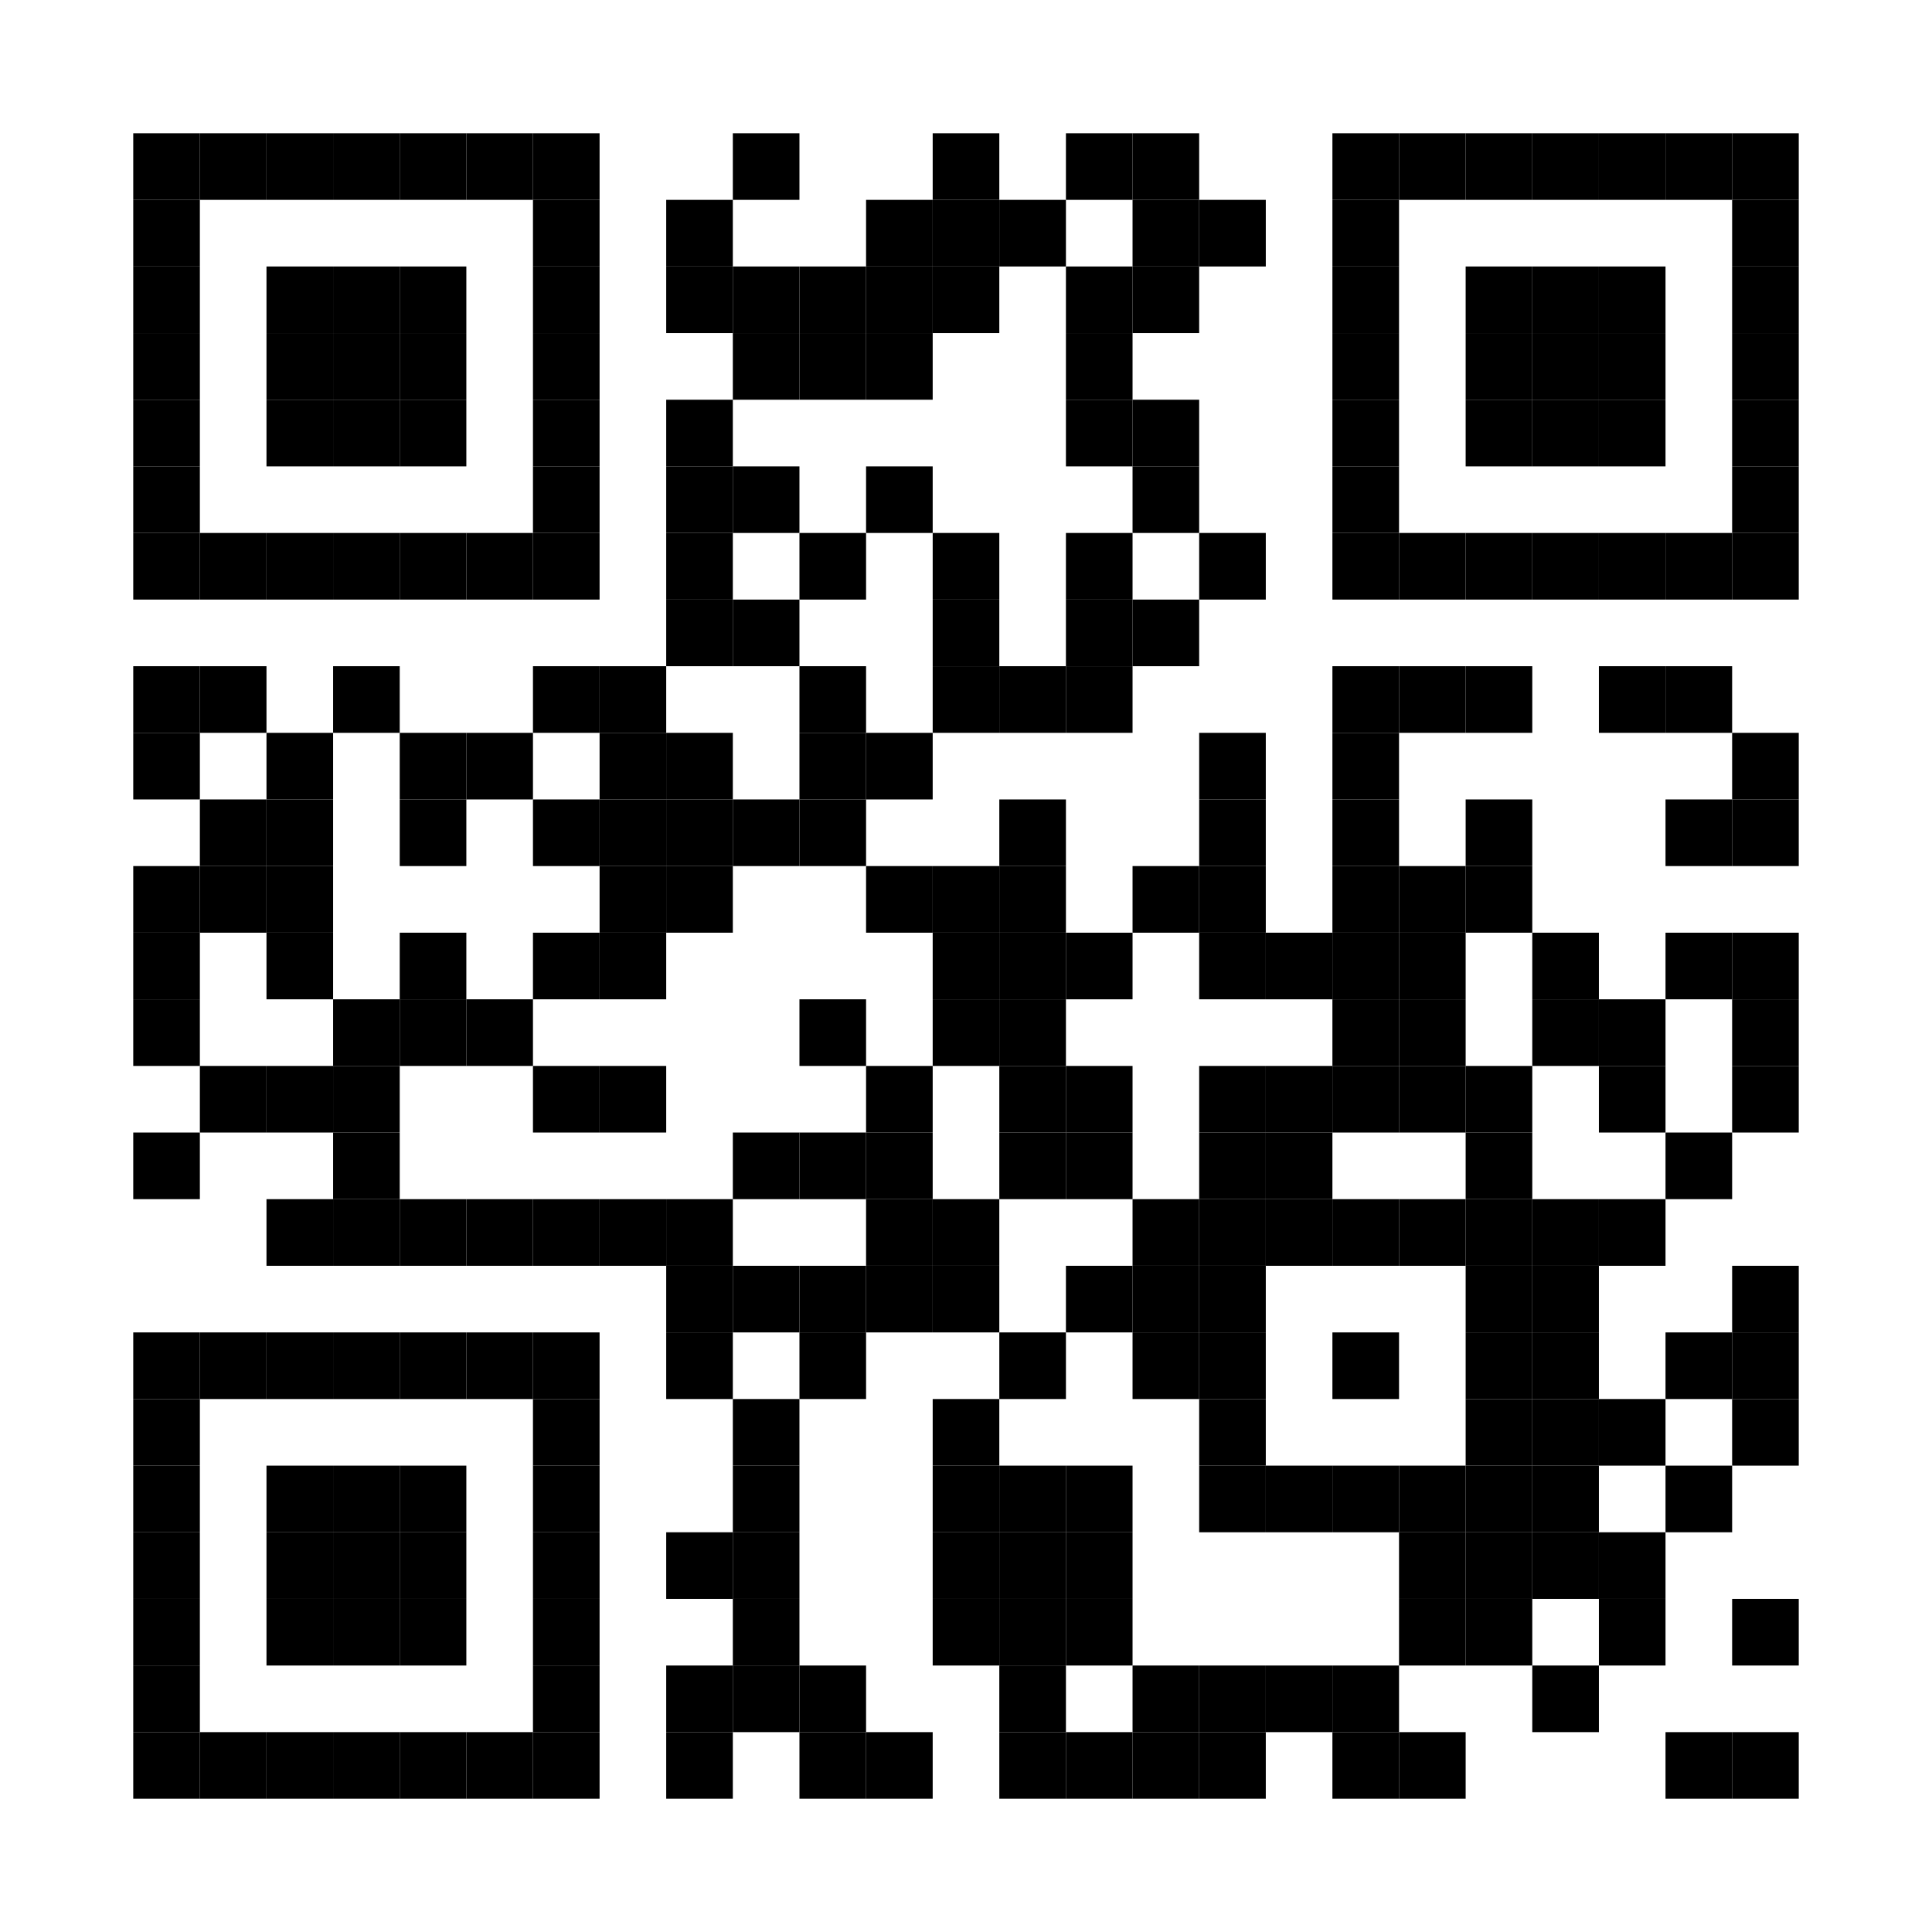 <svg xmlns="http://www.w3.org/2000/svg" xmlns:xlink="http://www.w3.org/1999/xlink" xmlns:ev="http://www.w3.org/2001/xml-events" width="203" height="203" viewBox="0 0 203 203"><rect x="0" y="0" width="203" height="203" fill="#ffffff"></rect><defs><rect id="p" width="7" height="7"></rect></defs><g fill="#000000"><use xlink:href="#p" x="14" y="14"></use><use xlink:href="#p" x="14" y="21"></use><use xlink:href="#p" x="14" y="28"></use><use xlink:href="#p" x="14" y="35"></use><use xlink:href="#p" x="14" y="42"></use><use xlink:href="#p" x="14" y="49"></use><use xlink:href="#p" x="14" y="56"></use><use xlink:href="#p" x="14" y="70"></use><use xlink:href="#p" x="14" y="77"></use><use xlink:href="#p" x="14" y="91"></use><use xlink:href="#p" x="14" y="98"></use><use xlink:href="#p" x="14" y="105"></use><use xlink:href="#p" x="14" y="119"></use><use xlink:href="#p" x="14" y="140"></use><use xlink:href="#p" x="14" y="147"></use><use xlink:href="#p" x="14" y="154"></use><use xlink:href="#p" x="14" y="161"></use><use xlink:href="#p" x="14" y="168"></use><use xlink:href="#p" x="14" y="175"></use><use xlink:href="#p" x="14" y="182"></use><use xlink:href="#p" x="21" y="14"></use><use xlink:href="#p" x="21" y="56"></use><use xlink:href="#p" x="21" y="70"></use><use xlink:href="#p" x="21" y="84"></use><use xlink:href="#p" x="21" y="91"></use><use xlink:href="#p" x="21" y="112"></use><use xlink:href="#p" x="21" y="140"></use><use xlink:href="#p" x="21" y="182"></use><use xlink:href="#p" x="28" y="14"></use><use xlink:href="#p" x="28" y="28"></use><use xlink:href="#p" x="28" y="35"></use><use xlink:href="#p" x="28" y="42"></use><use xlink:href="#p" x="28" y="56"></use><use xlink:href="#p" x="28" y="77"></use><use xlink:href="#p" x="28" y="84"></use><use xlink:href="#p" x="28" y="91"></use><use xlink:href="#p" x="28" y="98"></use><use xlink:href="#p" x="28" y="112"></use><use xlink:href="#p" x="28" y="126"></use><use xlink:href="#p" x="28" y="140"></use><use xlink:href="#p" x="28" y="154"></use><use xlink:href="#p" x="28" y="161"></use><use xlink:href="#p" x="28" y="168"></use><use xlink:href="#p" x="28" y="182"></use><use xlink:href="#p" x="35" y="14"></use><use xlink:href="#p" x="35" y="28"></use><use xlink:href="#p" x="35" y="35"></use><use xlink:href="#p" x="35" y="42"></use><use xlink:href="#p" x="35" y="56"></use><use xlink:href="#p" x="35" y="70"></use><use xlink:href="#p" x="35" y="105"></use><use xlink:href="#p" x="35" y="112"></use><use xlink:href="#p" x="35" y="119"></use><use xlink:href="#p" x="35" y="126"></use><use xlink:href="#p" x="35" y="140"></use><use xlink:href="#p" x="35" y="154"></use><use xlink:href="#p" x="35" y="161"></use><use xlink:href="#p" x="35" y="168"></use><use xlink:href="#p" x="35" y="182"></use><use xlink:href="#p" x="42" y="14"></use><use xlink:href="#p" x="42" y="28"></use><use xlink:href="#p" x="42" y="35"></use><use xlink:href="#p" x="42" y="42"></use><use xlink:href="#p" x="42" y="56"></use><use xlink:href="#p" x="42" y="77"></use><use xlink:href="#p" x="42" y="84"></use><use xlink:href="#p" x="42" y="98"></use><use xlink:href="#p" x="42" y="105"></use><use xlink:href="#p" x="42" y="126"></use><use xlink:href="#p" x="42" y="140"></use><use xlink:href="#p" x="42" y="154"></use><use xlink:href="#p" x="42" y="161"></use><use xlink:href="#p" x="42" y="168"></use><use xlink:href="#p" x="42" y="182"></use><use xlink:href="#p" x="49" y="14"></use><use xlink:href="#p" x="49" y="56"></use><use xlink:href="#p" x="49" y="77"></use><use xlink:href="#p" x="49" y="105"></use><use xlink:href="#p" x="49" y="126"></use><use xlink:href="#p" x="49" y="140"></use><use xlink:href="#p" x="49" y="182"></use><use xlink:href="#p" x="56" y="14"></use><use xlink:href="#p" x="56" y="21"></use><use xlink:href="#p" x="56" y="28"></use><use xlink:href="#p" x="56" y="35"></use><use xlink:href="#p" x="56" y="42"></use><use xlink:href="#p" x="56" y="49"></use><use xlink:href="#p" x="56" y="56"></use><use xlink:href="#p" x="56" y="70"></use><use xlink:href="#p" x="56" y="84"></use><use xlink:href="#p" x="56" y="98"></use><use xlink:href="#p" x="56" y="112"></use><use xlink:href="#p" x="56" y="126"></use><use xlink:href="#p" x="56" y="140"></use><use xlink:href="#p" x="56" y="147"></use><use xlink:href="#p" x="56" y="154"></use><use xlink:href="#p" x="56" y="161"></use><use xlink:href="#p" x="56" y="168"></use><use xlink:href="#p" x="56" y="175"></use><use xlink:href="#p" x="56" y="182"></use><use xlink:href="#p" x="63" y="70"></use><use xlink:href="#p" x="63" y="77"></use><use xlink:href="#p" x="63" y="84"></use><use xlink:href="#p" x="63" y="91"></use><use xlink:href="#p" x="63" y="98"></use><use xlink:href="#p" x="63" y="112"></use><use xlink:href="#p" x="63" y="126"></use><use xlink:href="#p" x="70" y="21"></use><use xlink:href="#p" x="70" y="28"></use><use xlink:href="#p" x="70" y="42"></use><use xlink:href="#p" x="70" y="49"></use><use xlink:href="#p" x="70" y="56"></use><use xlink:href="#p" x="70" y="63"></use><use xlink:href="#p" x="70" y="77"></use><use xlink:href="#p" x="70" y="84"></use><use xlink:href="#p" x="70" y="91"></use><use xlink:href="#p" x="70" y="126"></use><use xlink:href="#p" x="70" y="133"></use><use xlink:href="#p" x="70" y="140"></use><use xlink:href="#p" x="70" y="161"></use><use xlink:href="#p" x="70" y="175"></use><use xlink:href="#p" x="70" y="182"></use><use xlink:href="#p" x="77" y="14"></use><use xlink:href="#p" x="77" y="28"></use><use xlink:href="#p" x="77" y="35"></use><use xlink:href="#p" x="77" y="49"></use><use xlink:href="#p" x="77" y="63"></use><use xlink:href="#p" x="77" y="84"></use><use xlink:href="#p" x="77" y="119"></use><use xlink:href="#p" x="77" y="133"></use><use xlink:href="#p" x="77" y="147"></use><use xlink:href="#p" x="77" y="154"></use><use xlink:href="#p" x="77" y="161"></use><use xlink:href="#p" x="77" y="168"></use><use xlink:href="#p" x="77" y="175"></use><use xlink:href="#p" x="84" y="28"></use><use xlink:href="#p" x="84" y="35"></use><use xlink:href="#p" x="84" y="56"></use><use xlink:href="#p" x="84" y="70"></use><use xlink:href="#p" x="84" y="77"></use><use xlink:href="#p" x="84" y="84"></use><use xlink:href="#p" x="84" y="105"></use><use xlink:href="#p" x="84" y="119"></use><use xlink:href="#p" x="84" y="133"></use><use xlink:href="#p" x="84" y="140"></use><use xlink:href="#p" x="84" y="175"></use><use xlink:href="#p" x="84" y="182"></use><use xlink:href="#p" x="91" y="21"></use><use xlink:href="#p" x="91" y="28"></use><use xlink:href="#p" x="91" y="35"></use><use xlink:href="#p" x="91" y="49"></use><use xlink:href="#p" x="91" y="77"></use><use xlink:href="#p" x="91" y="91"></use><use xlink:href="#p" x="91" y="112"></use><use xlink:href="#p" x="91" y="119"></use><use xlink:href="#p" x="91" y="126"></use><use xlink:href="#p" x="91" y="133"></use><use xlink:href="#p" x="91" y="182"></use><use xlink:href="#p" x="98" y="14"></use><use xlink:href="#p" x="98" y="21"></use><use xlink:href="#p" x="98" y="28"></use><use xlink:href="#p" x="98" y="56"></use><use xlink:href="#p" x="98" y="63"></use><use xlink:href="#p" x="98" y="70"></use><use xlink:href="#p" x="98" y="91"></use><use xlink:href="#p" x="98" y="98"></use><use xlink:href="#p" x="98" y="105"></use><use xlink:href="#p" x="98" y="126"></use><use xlink:href="#p" x="98" y="133"></use><use xlink:href="#p" x="98" y="147"></use><use xlink:href="#p" x="98" y="154"></use><use xlink:href="#p" x="98" y="161"></use><use xlink:href="#p" x="98" y="168"></use><use xlink:href="#p" x="105" y="21"></use><use xlink:href="#p" x="105" y="70"></use><use xlink:href="#p" x="105" y="84"></use><use xlink:href="#p" x="105" y="91"></use><use xlink:href="#p" x="105" y="98"></use><use xlink:href="#p" x="105" y="105"></use><use xlink:href="#p" x="105" y="112"></use><use xlink:href="#p" x="105" y="119"></use><use xlink:href="#p" x="105" y="140"></use><use xlink:href="#p" x="105" y="154"></use><use xlink:href="#p" x="105" y="161"></use><use xlink:href="#p" x="105" y="168"></use><use xlink:href="#p" x="105" y="175"></use><use xlink:href="#p" x="105" y="182"></use><use xlink:href="#p" x="112" y="14"></use><use xlink:href="#p" x="112" y="28"></use><use xlink:href="#p" x="112" y="35"></use><use xlink:href="#p" x="112" y="42"></use><use xlink:href="#p" x="112" y="56"></use><use xlink:href="#p" x="112" y="63"></use><use xlink:href="#p" x="112" y="70"></use><use xlink:href="#p" x="112" y="98"></use><use xlink:href="#p" x="112" y="112"></use><use xlink:href="#p" x="112" y="119"></use><use xlink:href="#p" x="112" y="133"></use><use xlink:href="#p" x="112" y="154"></use><use xlink:href="#p" x="112" y="161"></use><use xlink:href="#p" x="112" y="168"></use><use xlink:href="#p" x="112" y="182"></use><use xlink:href="#p" x="119" y="14"></use><use xlink:href="#p" x="119" y="21"></use><use xlink:href="#p" x="119" y="28"></use><use xlink:href="#p" x="119" y="42"></use><use xlink:href="#p" x="119" y="49"></use><use xlink:href="#p" x="119" y="63"></use><use xlink:href="#p" x="119" y="91"></use><use xlink:href="#p" x="119" y="126"></use><use xlink:href="#p" x="119" y="133"></use><use xlink:href="#p" x="119" y="140"></use><use xlink:href="#p" x="119" y="175"></use><use xlink:href="#p" x="119" y="182"></use><use xlink:href="#p" x="126" y="21"></use><use xlink:href="#p" x="126" y="56"></use><use xlink:href="#p" x="126" y="77"></use><use xlink:href="#p" x="126" y="84"></use><use xlink:href="#p" x="126" y="91"></use><use xlink:href="#p" x="126" y="98"></use><use xlink:href="#p" x="126" y="112"></use><use xlink:href="#p" x="126" y="119"></use><use xlink:href="#p" x="126" y="126"></use><use xlink:href="#p" x="126" y="133"></use><use xlink:href="#p" x="126" y="140"></use><use xlink:href="#p" x="126" y="147"></use><use xlink:href="#p" x="126" y="154"></use><use xlink:href="#p" x="126" y="175"></use><use xlink:href="#p" x="126" y="182"></use><use xlink:href="#p" x="133" y="98"></use><use xlink:href="#p" x="133" y="112"></use><use xlink:href="#p" x="133" y="119"></use><use xlink:href="#p" x="133" y="126"></use><use xlink:href="#p" x="133" y="154"></use><use xlink:href="#p" x="133" y="175"></use><use xlink:href="#p" x="140" y="14"></use><use xlink:href="#p" x="140" y="21"></use><use xlink:href="#p" x="140" y="28"></use><use xlink:href="#p" x="140" y="35"></use><use xlink:href="#p" x="140" y="42"></use><use xlink:href="#p" x="140" y="49"></use><use xlink:href="#p" x="140" y="56"></use><use xlink:href="#p" x="140" y="70"></use><use xlink:href="#p" x="140" y="77"></use><use xlink:href="#p" x="140" y="84"></use><use xlink:href="#p" x="140" y="91"></use><use xlink:href="#p" x="140" y="98"></use><use xlink:href="#p" x="140" y="105"></use><use xlink:href="#p" x="140" y="112"></use><use xlink:href="#p" x="140" y="126"></use><use xlink:href="#p" x="140" y="140"></use><use xlink:href="#p" x="140" y="154"></use><use xlink:href="#p" x="140" y="175"></use><use xlink:href="#p" x="140" y="182"></use><use xlink:href="#p" x="147" y="14"></use><use xlink:href="#p" x="147" y="56"></use><use xlink:href="#p" x="147" y="70"></use><use xlink:href="#p" x="147" y="91"></use><use xlink:href="#p" x="147" y="98"></use><use xlink:href="#p" x="147" y="105"></use><use xlink:href="#p" x="147" y="112"></use><use xlink:href="#p" x="147" y="126"></use><use xlink:href="#p" x="147" y="154"></use><use xlink:href="#p" x="147" y="161"></use><use xlink:href="#p" x="147" y="168"></use><use xlink:href="#p" x="147" y="182"></use><use xlink:href="#p" x="154" y="14"></use><use xlink:href="#p" x="154" y="28"></use><use xlink:href="#p" x="154" y="35"></use><use xlink:href="#p" x="154" y="42"></use><use xlink:href="#p" x="154" y="56"></use><use xlink:href="#p" x="154" y="70"></use><use xlink:href="#p" x="154" y="84"></use><use xlink:href="#p" x="154" y="91"></use><use xlink:href="#p" x="154" y="112"></use><use xlink:href="#p" x="154" y="119"></use><use xlink:href="#p" x="154" y="126"></use><use xlink:href="#p" x="154" y="133"></use><use xlink:href="#p" x="154" y="140"></use><use xlink:href="#p" x="154" y="147"></use><use xlink:href="#p" x="154" y="154"></use><use xlink:href="#p" x="154" y="161"></use><use xlink:href="#p" x="154" y="168"></use><use xlink:href="#p" x="161" y="14"></use><use xlink:href="#p" x="161" y="28"></use><use xlink:href="#p" x="161" y="35"></use><use xlink:href="#p" x="161" y="42"></use><use xlink:href="#p" x="161" y="56"></use><use xlink:href="#p" x="161" y="98"></use><use xlink:href="#p" x="161" y="105"></use><use xlink:href="#p" x="161" y="126"></use><use xlink:href="#p" x="161" y="133"></use><use xlink:href="#p" x="161" y="140"></use><use xlink:href="#p" x="161" y="147"></use><use xlink:href="#p" x="161" y="154"></use><use xlink:href="#p" x="161" y="161"></use><use xlink:href="#p" x="161" y="175"></use><use xlink:href="#p" x="168" y="14"></use><use xlink:href="#p" x="168" y="28"></use><use xlink:href="#p" x="168" y="35"></use><use xlink:href="#p" x="168" y="42"></use><use xlink:href="#p" x="168" y="56"></use><use xlink:href="#p" x="168" y="70"></use><use xlink:href="#p" x="168" y="105"></use><use xlink:href="#p" x="168" y="112"></use><use xlink:href="#p" x="168" y="126"></use><use xlink:href="#p" x="168" y="147"></use><use xlink:href="#p" x="168" y="161"></use><use xlink:href="#p" x="168" y="168"></use><use xlink:href="#p" x="175" y="14"></use><use xlink:href="#p" x="175" y="56"></use><use xlink:href="#p" x="175" y="70"></use><use xlink:href="#p" x="175" y="84"></use><use xlink:href="#p" x="175" y="98"></use><use xlink:href="#p" x="175" y="119"></use><use xlink:href="#p" x="175" y="140"></use><use xlink:href="#p" x="175" y="154"></use><use xlink:href="#p" x="175" y="182"></use><use xlink:href="#p" x="182" y="14"></use><use xlink:href="#p" x="182" y="21"></use><use xlink:href="#p" x="182" y="28"></use><use xlink:href="#p" x="182" y="35"></use><use xlink:href="#p" x="182" y="42"></use><use xlink:href="#p" x="182" y="49"></use><use xlink:href="#p" x="182" y="56"></use><use xlink:href="#p" x="182" y="77"></use><use xlink:href="#p" x="182" y="84"></use><use xlink:href="#p" x="182" y="98"></use><use xlink:href="#p" x="182" y="105"></use><use xlink:href="#p" x="182" y="112"></use><use xlink:href="#p" x="182" y="133"></use><use xlink:href="#p" x="182" y="140"></use><use xlink:href="#p" x="182" y="147"></use><use xlink:href="#p" x="182" y="168"></use><use xlink:href="#p" x="182" y="182"></use></g><g></g></svg>
